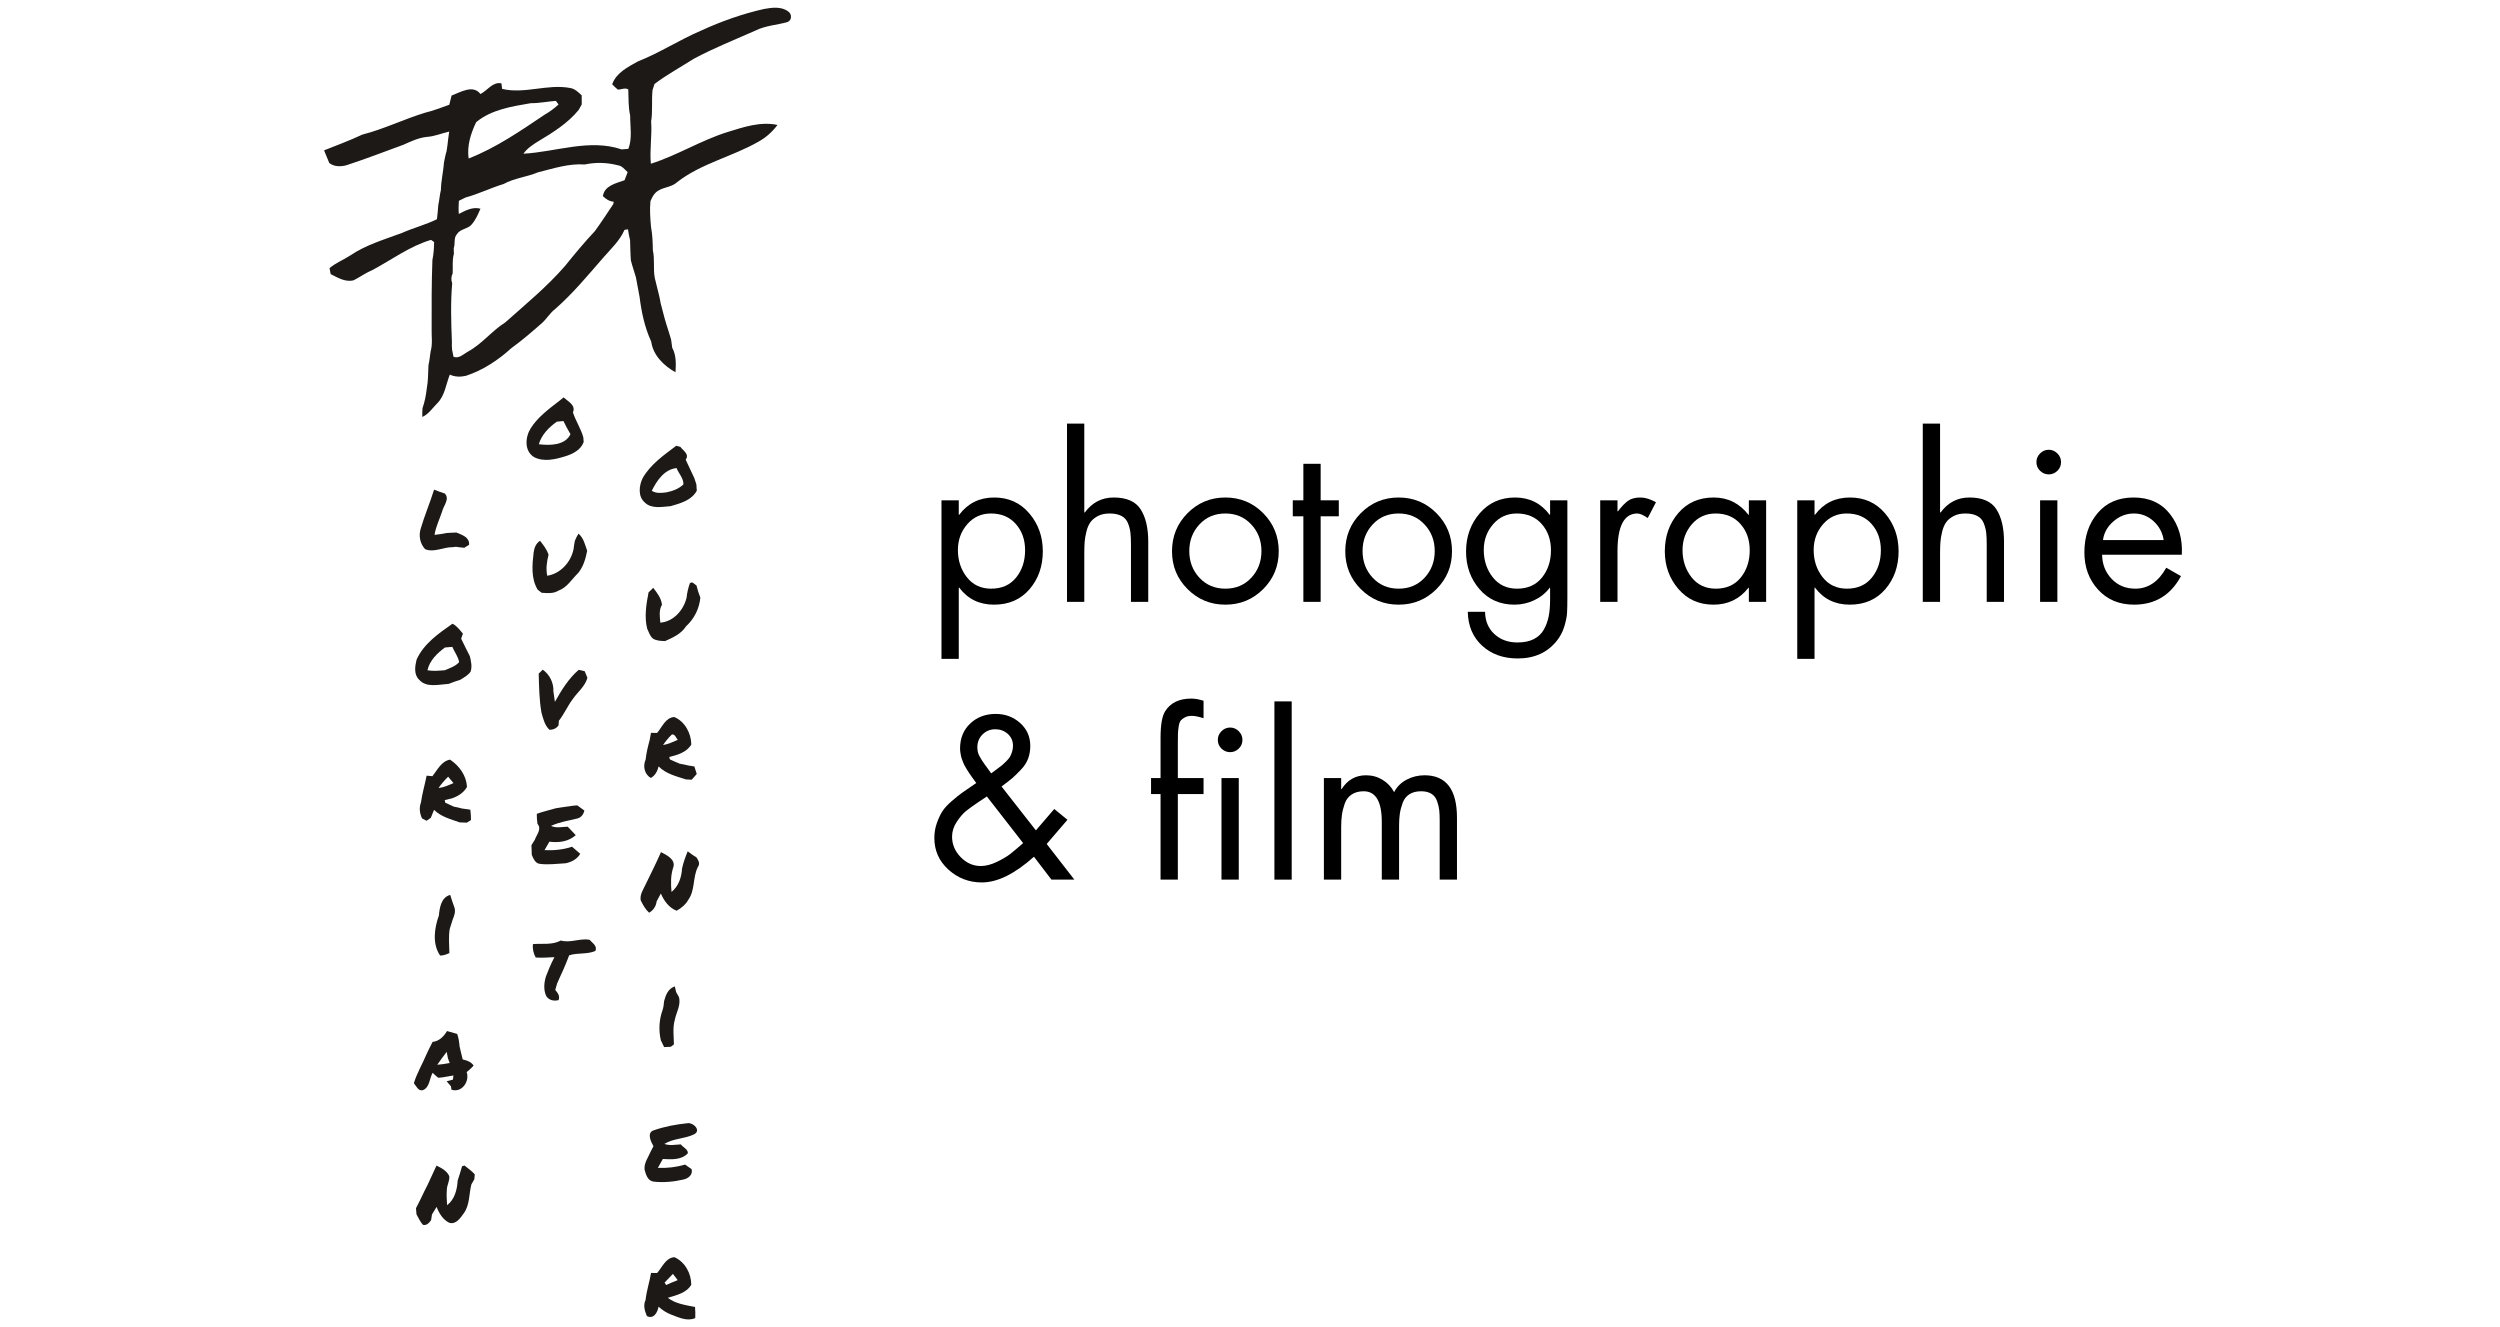 <?xml version="1.0" encoding="UTF-8"?>
<svg width="324px" height="172px" viewBox="0 0 324 172" version="1.1" xmlns="http://www.w3.org/2000/svg" xmlns:xlink="http://www.w3.org/1999/xlink">
    <title>fbf-logo</title>
    <g id="fbf-logo" stroke="none" stroke-width="1" fill="none" fill-rule="evenodd">
        <g id="Group" transform="translate(42, 1)" fill-rule="nonzero">
            <g id="FBF" fill="#1C1917">
                <path d="M48.873,2.962 C51.484,1.761 54.212,0.797 57.016,0.163 C58.05,-0.022 59.284,-0.191 60.174,0.502 C60.657,0.84 60.639,1.652 60.04,1.864 C58.675,2.249 57.209,2.309 55.924,2.954 C53.244,4.147 50.508,5.224 47.922,6.613 C46.218,7.695 44.438,8.666 42.822,9.884 C42.739,10.147 42.655,10.41 42.567,10.671 C42.428,12.026 42.605,13.404 42.387,14.744 C42.524,16.564 42.178,18.392 42.352,20.22 C45.77,19.14 48.855,17.181 52.286,16.114 C54.364,15.469 56.569,14.718 58.763,15.194 C58.106,16.068 57.287,16.817 56.326,17.345 C52.9,19.317 48.89,20.159 45.735,22.622 C44.913,23.388 43.609,23.211 42.87,24.078 C42.61,24.356 42.471,24.718 42.301,25.054 C42.185,26.172 42.274,27.292 42.37,28.409 C42.564,29.408 42.592,30.424 42.61,31.438 C42.875,32.606 42.64,33.822 42.855,35.003 C42.959,35.41 43.047,35.822 43.156,36.232 C43.318,36.912 43.515,37.587 43.616,38.282 C43.778,38.95 43.965,39.612 44.14,40.28 C44.218,40.538 44.296,40.798 44.37,41.061 C44.582,41.708 44.789,42.358 44.976,43.015 C45.019,43.367 45.07,43.721 45.121,44.075 C45.659,45.043 45.606,46.178 45.545,47.248 C44.038,46.408 42.638,45.051 42.398,43.268 C41.551,41.44 41.138,39.463 40.888,37.473 C40.726,36.629 40.565,35.787 40.415,34.942 C40.211,34.207 39.943,33.489 39.761,32.75 C39.69,31.878 39.692,31.003 39.657,30.131 C39.533,29.666 39.465,29.193 39.386,28.72 C39.273,28.738 39.048,28.773 38.934,28.791 C38.304,30.242 37.116,31.307 36.105,32.482 C34.14,34.74 32.224,37.054 29.968,39.031 C29.301,39.534 28.881,40.277 28.272,40.836 C26.977,41.986 25.663,43.109 24.262,44.128 C22.553,45.683 20.601,46.972 18.396,47.703 C17.696,47.867 16.958,47.86 16.298,47.549 C15.794,48.795 15.671,50.244 14.685,51.25 C14.058,51.865 13.559,52.671 12.733,53.04 C12.723,52.664 12.728,52.289 12.753,51.918 C13.044,51.093 13.208,50.229 13.309,49.362 C13.504,48.365 13.471,47.344 13.529,46.335 C13.666,45.749 13.716,45.152 13.805,44.558 C14.095,43.574 13.908,42.55 13.941,41.544 C13.931,38.596 13.929,35.645 14.04,32.7 C14.199,31.934 14.252,31.147 14.26,30.369 C14.161,30.298 13.961,30.159 13.863,30.088 C11.115,30.897 8.783,32.654 6.283,33.989 C5.411,34.348 4.652,34.912 3.815,35.334 C2.746,35.59 1.767,34.985 0.852,34.523 C0.794,34.265 0.743,34.007 0.708,33.749 C1.517,33.066 2.523,32.675 3.408,32.098 C5.428,30.735 7.79,30.043 10.053,29.208 C11.549,28.536 13.155,28.136 14.629,27.411 C14.7,26.799 14.76,26.187 14.803,25.572 C14.947,24.93 14.98,24.27 15.14,23.633 C15.16,22.415 15.458,21.226 15.547,20.015 C15.653,19.537 15.726,19.049 15.878,18.584 C15.971,18.063 16.027,17.537 16.083,17.014 C16.136,16.693 16.181,16.374 16.217,16.053 C15.238,16.268 14.305,16.688 13.296,16.744 C12.224,16.857 11.241,17.335 10.27,17.765 C7.828,18.66 5.401,19.593 2.93,20.405 C2.182,20.622 1.31,20.625 0.673,20.126 C0.46,19.573 0.212,19.037 0,18.486 C1.664,17.828 3.34,17.206 4.958,16.443 C7.754,15.73 10.356,14.438 13.114,13.601 C14.179,13.348 15.195,12.938 16.227,12.577 C16.318,12.177 16.424,11.78 16.525,11.386 C17.676,10.949 19.309,9.925 20.267,11.186 C21.175,10.731 21.852,9.566 22.985,9.803 C23.008,9.983 23.053,10.342 23.076,10.521 C26.001,11.217 28.952,9.846 31.885,10.403 C32.502,10.494 32.947,10.951 33.387,11.356 C33.392,11.745 33.392,12.137 33.394,12.531 C33.26,12.766 33.129,13.002 33,13.242 C31.589,14.976 29.657,16.172 27.764,17.31 C27.043,17.747 26.33,18.225 25.832,18.92 C30.057,18.693 34.38,16.948 38.567,18.362 C38.858,18.336 39.141,18.309 39.439,18.291 C39.965,16.91 39.662,15.409 39.669,13.973 C39.414,12.863 39.475,11.717 39.424,10.587 C39.01,10.322 38.514,10.628 38.067,10.605 C37.799,10.403 37.573,10.157 37.338,9.925 C37.857,8.433 39.379,7.685 40.666,6.961 C43.505,5.849 46.066,4.152 48.873,2.962 M26.793,12.372 C24.333,12.799 21.703,13.189 19.713,14.83 C19.016,16.278 18.497,17.914 18.735,19.542 C22.295,18.154 25.458,15.96 28.616,13.844 C29.258,13.485 29.844,13.034 30.388,12.539 C30.299,12.423 30.128,12.19 30.039,12.074 C28.954,12.157 27.885,12.382 26.793,12.372 M33.784,20.319 C31.731,20.164 29.703,20.837 27.726,21.332 C26.267,21.944 24.651,22.083 23.251,22.852 C21.587,23.358 20.019,24.139 18.343,24.594 C18.047,24.731 17.759,24.877 17.471,25.021 C17.433,25.59 17.413,26.162 17.461,26.73 C18.32,26.285 19.268,25.77 20.27,26.05 C19.943,26.773 19.64,27.534 19.096,28.126 C18.591,28.697 17.663,28.655 17.241,29.319 C16.753,29.825 17.031,30.561 16.803,31.168 C16.801,31.413 16.813,31.661 16.824,31.908 C16.578,32.735 16.72,33.6 16.662,34.447 C16.459,34.846 16.452,35.286 16.604,35.706 C16.386,38.237 16.467,40.783 16.568,43.316 C16.548,43.645 16.558,43.976 16.588,44.31 C16.657,44.621 16.72,44.934 16.778,45.25 C17.509,45.501 18.052,44.899 18.634,44.575 C20.459,43.594 21.739,41.88 23.483,40.783 C26.143,38.416 28.919,36.136 31.26,33.433 C32.489,31.896 33.751,30.386 35.098,28.95 C35.933,27.81 36.696,26.617 37.485,25.444 C37.498,25.368 37.525,25.216 37.538,25.143 C36.977,25.105 36.524,24.801 36.137,24.417 C36.332,23.047 37.862,22.748 38.944,22.359 C39.083,22.01 39.207,21.656 39.343,21.31 C38.964,20.968 38.635,20.501 38.097,20.425 C36.704,20.058 35.192,20.01 33.784,20.319 Z" id="Shape"></path>
                <path d="M30.492,50.949 C30.676,50.8 30.858,50.651 31.043,50.504 C31.617,51.028 32.666,51.516 32.251,52.449 C32.608,53.551 33.288,54.547 33.599,55.685 C33.609,55.885 33.624,56.087 33.644,56.289 C33.27,57.326 32.221,57.839 31.235,58.142 C29.961,58.537 28.456,58.896 27.212,58.238 C25.915,57.445 26.065,55.634 26.788,54.492 C27.716,53.03 29.147,51.994 30.492,50.949 M30.171,53.645 C29.139,54.38 28.196,55.326 27.832,56.572 C29.233,56.747 31.248,56.742 31.933,55.268 C31.599,54.717 31.303,54.145 31.023,53.569 C30.737,53.594 30.454,53.622 30.171,53.645 Z" id="Shape"></path>
                <path d="M45.636,56.775 C45.811,56.818 45.988,56.861 46.165,56.906 C46.539,57.402 47.386,57.874 46.863,58.567 C47.211,59.371 47.624,60.15 47.98,60.951 C48.058,61.227 48.149,61.503 48.251,61.776 C48.263,61.98 48.291,62.393 48.304,62.597 C47.629,63.846 46.182,64.231 44.923,64.597 C43.808,64.678 42.441,64.992 41.558,64.117 C40.653,63.333 40.812,61.917 41.3,60.946 C42.312,59.171 44.041,57.978 45.636,56.775 M42.471,62.602 C43.047,62.979 43.73,62.891 44.377,62.807 C45.176,62.643 45.975,62.355 46.572,61.776 C46.602,60.987 45.957,60.367 45.682,59.662 C44.094,59.829 43.123,61.293 42.471,62.602 Z" id="Shape"></path>
                <path d="M14.257,62.458 C14.715,62.64 15.178,62.807 15.648,62.961 C16.32,63.674 15.486,64.516 15.301,65.285 C14.97,66.296 14.475,67.26 14.318,68.321 C14.839,68.263 15.36,68.185 15.875,68.079 C16.3,68.043 16.727,68.033 17.155,68.016 C17.893,68.344 18.851,68.589 18.796,69.598 C18.641,69.694 18.333,69.892 18.179,69.99 C17.807,69.962 17.44,69.919 17.076,69.861 C16.968,69.874 16.755,69.902 16.647,69.917 C15.456,69.889 14.27,70.648 13.097,70.175 C12.437,69.462 12.237,68.445 12.52,67.523 C13.026,65.811 13.726,64.162 14.257,62.458 Z" id="Path"></path>
                <path d="M32.499,69.093 C32.631,68.766 32.787,68.455 32.974,68.16 C33.639,68.731 33.819,69.591 34.097,70.382 C33.902,71.406 33.601,72.448 32.926,73.267 C32.1,74.061 31.5,75.145 30.365,75.55 C29.708,75.96 28.929,75.871 28.198,75.823 C28.067,75.724 27.809,75.525 27.68,75.426 C26.805,73.955 26.97,72.215 27.162,70.587 C27.243,69.978 27.463,69.436 27.986,69.085 C28.429,69.639 28.871,70.21 29.093,70.895 C28.863,71.785 28.729,72.706 28.922,73.618 C30.661,73.338 31.981,71.861 32.332,70.177 C32.38,69.813 32.428,69.452 32.499,69.093 Z" id="Path"></path>
                <path d="M47.406,74.592 C47.73,74.288 47.995,74.728 48.266,74.882 C48.39,75.421 48.567,75.944 48.766,76.463 C48.627,77.884 47.967,79.208 46.911,80.169 C46.279,81.155 45.209,81.631 44.185,82.088 C43.659,82.058 43.093,82.058 42.635,81.767 C42.213,81.443 42.089,80.9 41.864,80.447 C41.497,78.908 41.753,77.3 42.054,75.77 C42.253,75.573 42.456,75.378 42.66,75.183 C43.164,75.841 43.707,76.523 43.791,77.383 C43.368,78.086 43.515,78.925 43.578,79.699 C45.303,79.555 46.592,78.071 46.981,76.463 C47.042,75.82 47.194,75.196 47.406,74.592 Z" id="Path"></path>
                <path d="M11.989,84.488 C12.91,82.427 14.854,81.087 16.641,79.833 C17.213,80.111 17.59,80.65 17.994,81.122 C17.938,81.284 17.822,81.61 17.764,81.772 C18.138,82.533 18.507,83.299 18.899,84.055 C19.046,84.703 19.215,85.398 18.985,86.053 C18.651,86.525 18.131,86.801 17.653,87.099 C17.14,87.249 16.644,87.441 16.148,87.63 C14.887,87.704 13.254,88.176 12.308,87.077 C11.613,86.409 11.782,85.327 11.989,84.488 M15.668,82.915 C14.662,83.658 13.678,84.599 13.398,85.868 C14.143,86 14.899,85.919 15.648,85.863 C16.3,85.59 17.016,85.355 17.504,84.816 C17.387,84.096 16.897,83.499 16.621,82.834 C16.303,82.864 15.984,82.89 15.668,82.915 Z" id="Shape"></path>
                <path d="M29.915,89.959 C30.765,88.455 31.675,86.948 33,85.81 C33.255,85.868 33.516,85.926 33.776,85.989 C33.887,86.273 34.006,86.563 34.13,86.849 C33.821,87.962 32.876,88.667 32.244,89.582 C31.569,90.477 31.126,91.524 30.433,92.406 C30.421,92.563 30.393,92.879 30.38,93.036 C30.08,93.408 29.678,93.602 29.197,93.569 C28.585,92.99 28.408,92.153 28.178,91.38 C27.88,89.701 27.865,88.002 27.814,86.3 C27.946,86.174 28.211,85.916 28.343,85.787 C29.238,86.427 29.771,87.499 29.721,88.604 C29.791,89.054 29.847,89.506 29.915,89.959 Z" id="Path"></path>
                <path d="M43.156,93.987 C43.806,93.246 44.256,91.982 45.384,91.926 C46.764,92.492 47.578,94.042 47.593,95.491 C46.986,96.505 45.808,96.844 44.734,97.106 C44.756,97.187 44.799,97.344 44.822,97.423 C45.25,97.615 45.679,97.809 46.117,97.984 C46.476,98.042 46.835,98.108 47.189,98.204 C47.454,98.244 47.72,98.287 47.99,98.333 C48.084,98.654 48.185,98.98 48.299,99.301 C48.086,99.561 47.864,99.812 47.631,100.052 C47.383,100.037 47.138,100.022 46.893,100.012 C45.652,99.607 44.296,99.291 43.353,98.323 C43.212,98.94 42.913,99.496 42.355,99.829 C41.518,99.357 41.29,98.295 41.672,97.45 C41.76,96.593 41.968,95.756 42.193,94.927 C42.248,94.608 42.307,94.292 42.367,93.979 C42.628,93.976 42.891,93.979 43.156,93.987 M45.078,94.186 C44.648,94.603 44.261,95.061 43.93,95.559 C44.6,95.448 45.217,95.15 45.836,94.889 C45.603,94.634 45.502,94.128 45.078,94.186 Z" id="Shape"></path>
                <path d="M14.042,99.594 C14.69,98.78 15.19,97.66 16.325,97.445 C17.531,98.257 18.434,99.491 18.525,100.982 C18.105,101.733 17.375,102.188 16.581,102.464 C16.27,102.542 15.956,102.618 15.643,102.692 C15.658,102.775 15.686,102.942 15.701,103.025 C16.068,103.192 16.432,103.374 16.803,103.539 C17.157,103.607 17.516,103.675 17.863,103.781 C18.227,103.832 18.593,103.877 18.957,103.933 C19.011,104.375 19.038,104.825 19.041,105.276 C18.907,105.361 18.639,105.531 18.505,105.614 C18.196,105.602 17.89,105.592 17.585,105.584 C16.421,105.167 15.155,104.861 14.255,103.956 C14.111,104.3 13.972,104.646 13.83,104.995 C13.693,105.088 13.415,105.278 13.279,105.372 C13.132,105.293 12.844,105.139 12.697,105.063 C12.386,104.401 12.295,103.69 12.558,102.997 C12.717,101.822 13.066,100.687 13.289,99.526 C13.479,99.544 13.853,99.579 14.042,99.594 M14.831,101.132 C15.514,101.046 16.146,100.765 16.77,100.489 C16.545,100.206 16.308,99.936 16.08,99.658 C15.625,100.115 15.188,100.593 14.831,101.132 Z" id="Shape"></path>
                <path d="M30.044,103.748 C30.618,103.635 31.2,103.589 31.776,103.493 C32.12,103.43 32.464,103.399 32.813,103.374 C33.116,103.597 33.417,103.824 33.73,104.042 C33.642,104.504 33.346,104.919 32.881,105.063 C31.715,105.349 30.507,105.528 29.412,106.037 C30.09,106.36 30.853,106.153 31.574,106.14 C31.92,106.504 32.279,106.861 32.615,107.24 C31.667,108.082 30.418,108.239 29.2,108.082 C28.992,108.449 28.772,108.805 28.57,109.179 C29.774,109.232 30.992,109.124 32.138,108.734 C32.497,109.033 32.84,109.349 33.199,109.655 C32.785,110.35 32.067,110.732 31.288,110.881 C30.186,110.936 29.078,111.103 27.978,110.957 C27.367,110.909 27.134,110.266 26.917,109.794 C26.896,109.371 26.884,108.949 26.876,108.532 C27.02,108.297 27.164,108.062 27.311,107.832 C27.546,107.167 28.246,106.446 27.657,105.771 C27.594,105.339 27.561,104.904 27.569,104.472 C28.378,104.173 29.222,103.996 30.044,103.748 Z" id="Path"></path>
                <path d="M43.662,109.437 C44.39,109.806 45.56,110.373 45.272,111.361 C44.906,112.403 44.931,113.513 45.027,114.597 C45.945,113.859 46.332,112.686 46.395,111.548 C46.562,110.785 46.83,110.049 47.126,109.331 C47.487,109.601 47.849,109.882 48.251,110.102 C48.491,110.476 48.777,110.901 48.46,111.331 C47.753,112.684 48.117,114.357 47.199,115.619 C46.855,116.238 46.301,116.691 45.692,117.032 C44.696,116.645 44.051,115.748 43.647,114.797 C43.472,115.139 43.293,115.48 43.1,115.819 C43.017,116.453 42.683,116.972 42.124,117.288 C41.631,116.84 41.313,116.259 41.03,115.667 C40.911,114.916 41.371,114.281 41.667,113.634 C42.344,112.241 43.042,110.856 43.662,109.437 Z" id="Path"></path>
                <path d="M14.879,117.647 C14.975,116.625 15.183,115.283 16.348,114.982 C16.515,115.548 16.715,116.107 16.912,116.666 C17.059,117.197 16.864,117.7 16.664,118.185 C16.533,118.585 16.414,118.994 16.282,119.399 C16.116,120.433 16.217,121.477 16.242,122.519 C15.858,122.686 15.463,122.855 15.036,122.837 C14.002,121.328 14.293,119.277 14.879,117.647 Z" id="Path"></path>
                <path d="M27.071,121.353 C28.272,121.257 29.589,121.497 30.686,120.89 C31.885,121.25 33.151,120.579 34.398,120.787 C34.765,121.212 35.442,121.578 35.167,122.238 C34.095,122.721 32.871,122.443 31.763,122.812 C31.521,123.477 31.24,124.129 30.959,124.782 C30.694,125.335 30.454,125.902 30.201,126.463 C30.12,126.736 30.047,127.017 29.961,127.297 C30.284,127.677 30.6,128.071 30.393,128.612 C29.801,128.776 29.157,128.64 28.803,128.106 C28.416,127.302 28.502,126.352 28.762,125.522 C28.916,125.163 29.056,124.799 29.195,124.438 C29.397,123.965 29.619,123.502 29.852,123.047 C29.043,123.093 28.234,123.146 27.427,123.095 C27.139,122.554 26.995,121.962 27.071,121.353 Z" id="Path"></path>
                <path d="M44.066,128.749 C44.279,127.945 44.592,127.118 45.459,126.837 C45.5,127.019 45.583,127.388 45.624,127.57 C45.745,127.783 45.866,127.998 45.988,128.215 C46.279,129.259 45.646,130.185 45.452,131.181 C45.164,132.212 45.32,133.289 45.343,134.346 C45.242,134.425 45.035,134.584 44.933,134.665 C44.716,134.675 44.286,134.693 44.069,134.703 C43.925,134.402 43.783,134.098 43.641,133.803 C43.348,132.536 43.416,131.173 43.854,129.949 C43.993,129.56 44.031,129.151 44.066,128.749 Z" id="Path"></path>
                <path d="M15.934,132.624 C16.371,132.746 16.808,132.877 17.248,132.996 C17.445,133.519 17.511,134.073 17.564,134.627 C17.711,135.183 17.807,135.752 17.966,136.306 C18.5,136.419 19.064,136.614 19.382,137.095 C19.117,137.411 18.798,137.676 18.48,137.942 C18.904,139.15 17.84,140.677 16.51,140.222 C16.492,140.113 16.459,139.891 16.442,139.78 C16.303,139.618 16.022,139.294 15.883,139.132 C16.088,139.079 16.497,138.973 16.702,138.917 C16.717,138.783 16.748,138.515 16.763,138.381 C16.108,138.47 15.466,138.647 14.808,138.68 C14.535,138.493 14.308,138.255 14.068,138.033 C13.645,138.773 13.714,139.886 12.831,140.278 C12.197,140.462 11.969,139.757 11.635,139.385 C12.04,138.05 12.771,136.854 13.302,135.572 C13.542,135.049 13.802,134.536 14.065,134.028 C14.922,133.942 15.511,133.325 15.934,132.624 M14.667,136.993 C15.208,136.948 15.751,136.877 16.285,136.766 C16.204,136.559 16.128,136.356 16.05,136.154 C16.009,135.947 15.934,135.53 15.893,135.32 C15.468,135.866 15.066,136.427 14.667,136.993 Z" id="Shape"></path>
                <path d="M42.668,145.509 C44.107,144.996 45.629,144.717 47.148,144.563 C47.869,144.482 48.908,145.511 47.96,146.004 C46.751,146.606 45.27,146.518 44.102,147.253 C44.789,147.511 45.525,147.344 46.238,147.312 C46.514,147.703 47.171,147.923 47.148,148.464 C46.306,149.362 45.024,149.261 43.904,149.205 C43.687,149.59 43.47,149.971 43.255,150.358 C44.445,150.406 45.641,150.27 46.787,149.931 C47.065,150.126 47.343,150.325 47.629,150.52 C47.828,151.22 47.227,151.723 46.6,151.86 C45.328,152.158 43.988,152.287 42.691,152.136 C41.91,152.019 41.695,151.187 41.53,150.543 C41.47,149.681 42.023,148.98 42.337,148.224 C42.451,147.994 42.569,147.769 42.688,147.547 C42.36,146.985 41.811,145.822 42.668,145.509 Z" id="Path"></path>
                <path d="M17.885,150.143 C17.966,150.12 18.126,150.078 18.206,150.057 C18.662,150.416 19.134,150.76 19.531,151.193 C19.509,151.402 19.488,151.615 19.473,151.83 C19.344,152.052 19.215,152.277 19.089,152.502 C18.768,153.759 18.897,155.17 18.093,156.262 C17.663,156.858 17.084,157.733 16.224,157.473 C15.405,157.078 14.899,156.237 14.583,155.415 C14.394,155.743 14.194,156.07 13.984,156.391 C13.941,156.636 13.901,156.884 13.868,157.137 C13.615,157.488 13.294,157.857 12.811,157.738 C12.455,157.334 12.23,156.843 11.977,156.378 C11.959,156.178 11.926,155.781 11.911,155.584 C12.442,154.598 12.884,153.569 13.405,152.578 C13.787,151.736 14.192,150.904 14.571,150.06 C15.213,150.376 15.916,150.732 16.224,151.425 C16.295,151.986 15.974,152.505 15.918,153.058 C15.86,153.769 15.888,154.484 15.941,155.197 C16.925,154.449 17.248,153.17 17.314,151.994 C17.501,151.375 17.726,150.768 17.885,150.143 Z" id="Path"></path>
                <path d="M43.159,163.986 C43.811,163.245 44.294,161.981 45.411,161.935 C46.777,162.537 47.591,164.047 47.588,165.508 C46.946,166.59 45.659,166.85 44.552,167.197 C45.566,167.986 46.858,168.132 48.076,168.385 C48.117,168.86 48.122,169.338 48.107,169.821 C47.072,170.279 46.011,169.755 45.037,169.394 C44.41,169.159 43.841,168.797 43.351,168.345 C43.214,169.08 42.729,170.011 41.839,169.563 C41.551,168.891 41.336,168.168 41.669,167.467 C41.791,166.279 42.183,165.144 42.375,163.971 C42.572,163.976 42.964,163.981 43.159,163.986 M44.129,165.227 C44.18,165.306 44.284,165.462 44.337,165.541 C44.822,165.303 45.325,165.101 45.831,164.906 C45.626,164.631 45.419,164.36 45.212,164.095 C44.847,164.469 44.486,164.845 44.129,165.227 Z" id="Shape"></path>
            </g>
            <g id="photographie-&amp;-film" transform="translate(79.092, 53.9)" fill="#000000">
                <path d="M7.336,11.648 C6.085,11.648 5.059,12.115 4.256,13.048 C3.453,13.981 3.052,15.092 3.052,16.38 C3.052,17.743 3.439,18.919 4.214,19.908 C4.989,20.897 6.039,21.392 7.364,21.392 C8.745,21.392 9.823,20.911 10.598,19.95 C11.373,18.989 11.76,17.808 11.76,16.408 C11.76,15.045 11.359,13.911 10.556,13.006 C9.753,12.101 8.68,11.648 7.336,11.648 Z M3.164,9.94 L3.164,11.816 L3.22,11.816 C4.34,10.323 5.852,9.576 7.756,9.576 C9.623,9.576 11.139,10.262 12.306,11.634 C13.473,13.006 14.056,14.644 14.056,16.548 C14.056,18.489 13.482,20.127 12.334,21.462 C11.186,22.797 9.651,23.464 7.728,23.464 C5.824,23.464 4.321,22.727 3.22,21.252 L3.164,21.252 L3.164,30.492 L0.924,30.492 L0.924,9.94 L3.164,9.94 Z" id="Shape"></path>
                <path d="M17.192,0 L19.432,0 L19.432,11.48 L19.488,11.536 C20.44,10.229 21.691,9.576 23.24,9.576 C24.92,9.576 26.087,10.089 26.74,11.116 C27.393,12.143 27.72,13.533 27.72,15.288 L27.72,23.1 L25.48,23.1 L25.48,15.68 C25.48,15.045 25.457,14.527 25.41,14.126 C25.363,13.725 25.256,13.314 25.088,12.894 C24.92,12.474 24.635,12.161 24.234,11.956 C23.833,11.751 23.324,11.648 22.708,11.648 C22.111,11.648 21.602,11.76 21.182,11.984 C20.762,12.208 20.44,12.479 20.216,12.796 C19.992,13.113 19.819,13.524 19.698,14.028 C19.577,14.532 19.502,14.985 19.474,15.386 C19.446,15.787 19.432,16.277 19.432,16.856 L19.432,23.1 L17.192,23.1 L17.192,0 Z" id="Path"></path>
                <path d="M42.616,21.448 C41.272,22.792 39.639,23.464 37.716,23.464 C35.793,23.464 34.16,22.792 32.816,21.448 C31.472,20.104 30.8,18.471 30.8,16.548 C30.8,14.607 31.472,12.959 32.816,11.606 C34.16,10.253 35.793,9.576 37.716,9.576 C39.639,9.576 41.272,10.253 42.616,11.606 C43.96,12.959 44.632,14.607 44.632,16.548 C44.632,18.471 43.96,20.104 42.616,21.448 Z M41.076,13.076 C40.199,12.124 39.079,11.648 37.716,11.648 C36.353,11.648 35.233,12.119 34.356,13.062 C33.479,14.005 33.04,15.157 33.04,16.52 C33.04,17.883 33.479,19.035 34.356,19.978 C35.233,20.921 36.353,21.392 37.716,21.392 C39.079,21.392 40.199,20.921 41.076,19.978 C41.953,19.035 42.392,17.883 42.392,16.52 C42.392,15.157 41.953,14.009 41.076,13.076 Z" id="Shape"></path>
                <polygon id="Path" points="50.064 12.012 50.064 23.1 47.824 23.1 47.824 12.012 46.452 12.012 46.452 9.94 47.824 9.94 47.824 5.208 50.064 5.208 50.064 9.94 52.416 9.94 52.416 12.012"></polygon>
                <path d="M65.072,21.448 C63.728,22.792 62.095,23.464 60.172,23.464 C58.249,23.464 56.616,22.792 55.272,21.448 C53.928,20.104 53.256,18.471 53.256,16.548 C53.256,14.607 53.928,12.959 55.272,11.606 C56.616,10.253 58.249,9.576 60.172,9.576 C62.095,9.576 63.728,10.253 65.072,11.606 C66.416,12.959 67.088,14.607 67.088,16.548 C67.088,18.471 66.416,20.104 65.072,21.448 Z M63.532,13.076 C62.655,12.124 61.535,11.648 60.172,11.648 C58.809,11.648 57.689,12.119 56.812,13.062 C55.935,14.005 55.496,15.157 55.496,16.52 C55.496,17.883 55.935,19.035 56.812,19.978 C57.689,20.921 58.809,21.392 60.172,21.392 C61.535,21.392 62.655,20.921 63.532,19.978 C64.409,19.035 64.848,17.883 64.848,16.52 C64.848,15.157 64.409,14.009 63.532,13.076 Z" id="Shape"></path>
                <path d="M75.488,11.648 C74.237,11.648 73.211,12.115 72.408,13.048 C71.605,13.981 71.204,15.092 71.204,16.38 C71.204,17.743 71.591,18.919 72.366,19.908 C73.141,20.897 74.191,21.392 75.516,21.392 C76.897,21.392 77.975,20.911 78.75,19.95 C79.525,18.989 79.912,17.808 79.912,16.408 C79.912,15.045 79.511,13.911 78.708,13.006 C77.905,12.101 76.832,11.648 75.488,11.648 Z M82.04,9.94 L82.04,22.456 C82.04,23.371 82.026,24.066 81.998,24.542 C81.97,25.018 81.853,25.597 81.648,26.278 C81.443,26.959 81.125,27.571 80.696,28.112 C79.483,29.661 77.784,30.436 75.6,30.436 C73.733,30.436 72.198,29.885 70.994,28.784 C69.79,27.683 69.169,26.217 69.132,24.388 L71.372,24.388 C71.391,25.583 71.792,26.544 72.576,27.272 C73.36,28 74.359,28.364 75.572,28.364 C76.412,28.364 77.117,28.219 77.686,27.93 C78.255,27.641 78.689,27.23 78.988,26.698 C79.287,26.166 79.497,25.592 79.618,24.976 C79.739,24.36 79.8,23.651 79.8,22.848 L79.8,21.28 L79.744,21.28 C79.221,21.971 78.554,22.507 77.742,22.89 C76.93,23.273 76.076,23.464 75.18,23.464 C73.313,23.464 71.801,22.792 70.644,21.448 C69.487,20.104 68.908,18.48 68.908,16.576 C68.908,14.653 69.496,13.006 70.672,11.634 C71.848,10.262 73.379,9.576 75.264,9.576 C77.131,9.576 78.624,10.323 79.744,11.816 L79.8,11.816 L79.8,9.94 L82.04,9.94 Z" id="Shape"></path>
                <path d="M88.536,9.94 L88.536,11.368 L88.592,11.368 C89.059,10.752 89.493,10.299 89.894,10.01 C90.295,9.721 90.832,9.576 91.504,9.576 C92.12,9.576 92.792,9.781 93.52,10.192 L92.456,12.236 C91.877,11.844 91.429,11.648 91.112,11.648 C89.395,11.648 88.536,13.272 88.536,16.52 L88.536,23.1 L86.296,23.1 L86.296,9.94 L88.536,9.94 Z" id="Path"></path>
                <path d="M101.248,11.648 C99.997,11.648 98.971,12.115 98.168,13.048 C97.365,13.981 96.964,15.092 96.964,16.38 C96.964,17.743 97.351,18.919 98.126,19.908 C98.901,20.897 99.951,21.392 101.276,21.392 C102.657,21.392 103.735,20.911 104.51,19.95 C105.285,18.989 105.672,17.808 105.672,16.408 C105.672,15.045 105.271,13.911 104.468,13.006 C103.665,12.101 102.592,11.648 101.248,11.648 Z M107.8,9.94 L107.8,23.1 L105.56,23.1 L105.56,21.28 L105.504,21.28 C104.365,22.736 102.853,23.464 100.968,23.464 C99.101,23.464 97.585,22.783 96.418,21.42 C95.251,20.057 94.668,18.433 94.668,16.548 C94.668,14.607 95.247,12.959 96.404,11.606 C97.561,10.253 99.092,9.576 100.996,9.576 C102.844,9.576 104.347,10.323 105.504,11.816 L105.56,11.816 L105.56,9.94 L107.8,9.94 Z" id="Shape"></path>
                <path d="M118.244,11.648 C116.993,11.648 115.967,12.115 115.164,13.048 C114.361,13.981 113.96,15.092 113.96,16.38 C113.96,17.743 114.347,18.919 115.122,19.908 C115.897,20.897 116.947,21.392 118.272,21.392 C119.653,21.392 120.731,20.911 121.506,19.95 C122.281,18.989 122.668,17.808 122.668,16.408 C122.668,15.045 122.267,13.911 121.464,13.006 C120.661,12.101 119.588,11.648 118.244,11.648 Z M114.072,9.94 L114.072,11.816 L114.128,11.816 C115.248,10.323 116.76,9.576 118.664,9.576 C120.531,9.576 122.047,10.262 123.214,11.634 C124.381,13.006 124.964,14.644 124.964,16.548 C124.964,18.489 124.39,20.127 123.242,21.462 C122.094,22.797 120.559,23.464 118.636,23.464 C116.732,23.464 115.229,22.727 114.128,21.252 L114.072,21.252 L114.072,30.492 L111.832,30.492 L111.832,9.94 L114.072,9.94 Z" id="Shape"></path>
                <path d="M128.1,0 L130.34,0 L130.34,11.48 L130.396,11.536 C131.348,10.229 132.599,9.576 134.148,9.576 C135.828,9.576 136.995,10.089 137.648,11.116 C138.301,12.143 138.628,13.533 138.628,15.288 L138.628,23.1 L136.388,23.1 L136.388,15.68 C136.388,15.045 136.365,14.527 136.318,14.126 C136.271,13.725 136.164,13.314 135.996,12.894 C135.828,12.474 135.543,12.161 135.142,11.956 C134.741,11.751 134.232,11.648 133.616,11.648 C133.019,11.648 132.51,11.76 132.09,11.984 C131.67,12.208 131.348,12.479 131.124,12.796 C130.9,13.113 130.727,13.524 130.606,14.028 C130.485,14.532 130.41,14.985 130.382,15.386 C130.354,15.787 130.34,16.277 130.34,16.856 L130.34,23.1 L128.1,23.1 L128.1,0 Z" id="Path"></path>
                <path d="M145.544,9.94 L145.544,23.1 L143.304,23.1 L143.304,9.94 L145.544,9.94 Z M143.304,3.864 C143.621,3.547 143.995,3.388 144.424,3.388 C144.853,3.388 145.227,3.547 145.544,3.864 C145.861,4.181 146.02,4.555 146.02,4.984 C146.02,5.432 145.861,5.81 145.544,6.118 C145.227,6.426 144.853,6.58 144.424,6.58 C143.995,6.58 143.621,6.426 143.304,6.118 C142.987,5.81 142.828,5.432 142.828,4.984 C142.828,4.555 142.987,4.181 143.304,3.864 Z" id="Shape"></path>
                <path d="M161.672,16.996 L151.34,16.996 C151.359,18.228 151.769,19.269 152.572,20.118 C153.375,20.967 154.401,21.392 155.652,21.392 C157.313,21.392 158.648,20.487 159.656,18.676 L161.56,19.768 C160.235,22.232 158.209,23.464 155.484,23.464 C153.561,23.464 152.007,22.815 150.822,21.518 C149.637,20.221 149.044,18.611 149.044,16.688 C149.044,14.653 149.613,12.959 150.752,11.606 C151.891,10.253 153.449,9.576 155.428,9.576 C157.463,9.576 159.04,10.299 160.16,11.746 C161.28,13.193 161.784,14.943 161.672,16.996 Z M151.452,15.092 L159.32,15.092 C159.171,14.121 158.732,13.305 158.004,12.642 C157.276,11.979 156.427,11.648 155.456,11.648 C154.485,11.648 153.608,11.984 152.824,12.656 C152.04,13.328 151.583,14.14 151.452,15.092 Z" id="Shape"></path>
                <path d="M7.364,45.324 L7.56,45.184 C7.635,45.128 7.835,44.979 8.162,44.736 C8.489,44.493 8.703,44.33 8.806,44.246 C8.909,44.162 9.077,44.003 9.31,43.77 C9.543,43.537 9.707,43.341 9.8,43.182 C9.893,43.023 9.982,42.813 10.066,42.552 C10.15,42.291 10.192,42.029 10.192,41.768 C10.192,41.133 9.968,40.615 9.52,40.214 C9.072,39.813 8.531,39.612 7.896,39.612 C7.243,39.612 6.692,39.836 6.244,40.284 C5.796,40.732 5.572,41.283 5.572,41.936 C5.572,42.141 5.591,42.337 5.628,42.524 C5.665,42.711 5.745,42.911 5.866,43.126 C5.987,43.341 6.076,43.495 6.132,43.588 C6.188,43.681 6.314,43.868 6.51,44.148 C6.706,44.428 6.823,44.587 6.86,44.624 L7.364,45.324 Z M15.176,59.1 L12.908,56.132 C10.425,58.353 8.176,59.464 6.16,59.464 C4.499,59.464 3.057,58.913 1.834,57.812 C0.611,56.711 0,55.339 0,53.696 C0,53.024 0.107,52.385 0.322,51.778 C0.537,51.171 0.775,50.663 1.036,50.252 C1.297,49.841 1.703,49.398 2.254,48.922 C2.805,48.446 3.257,48.082 3.612,47.83 C3.967,47.578 4.489,47.219 5.18,46.752 L5.432,46.584 C5.395,46.528 5.301,46.397 5.152,46.192 C5.003,45.987 4.9,45.847 4.844,45.772 C4.788,45.697 4.695,45.562 4.564,45.366 C4.433,45.17 4.34,45.025 4.284,44.932 C4.228,44.839 4.144,44.699 4.032,44.512 C3.92,44.325 3.841,44.171 3.794,44.05 C3.747,43.929 3.687,43.775 3.612,43.588 C3.537,43.401 3.486,43.238 3.458,43.098 C3.43,42.958 3.402,42.799 3.374,42.622 C3.346,42.445 3.332,42.272 3.332,42.104 C3.332,40.779 3.771,39.701 4.648,38.87 C5.525,38.039 6.627,37.624 7.952,37.624 C9.184,37.624 10.239,38.016 11.116,38.8 C11.993,39.584 12.432,40.573 12.432,41.768 C12.432,42.365 12.339,42.916 12.152,43.42 C11.965,43.924 11.648,44.409 11.2,44.876 C10.752,45.343 10.388,45.697 10.108,45.94 C9.828,46.183 9.361,46.547 8.708,47.032 L13.16,52.716 L15.54,49.944 L17.248,51.344 L14.56,54.48 L18.144,59.1 L15.176,59.1 Z M6.804,48.32 L5.796,48.992 C5.049,49.496 4.485,49.902 4.102,50.21 C3.719,50.518 3.323,50.98 2.912,51.596 C2.501,52.212 2.296,52.856 2.296,53.528 C2.296,54.536 2.669,55.423 3.416,56.188 C4.163,56.953 5.031,57.336 6.02,57.336 C6.673,57.336 7.373,57.154 8.12,56.79 C8.867,56.426 9.436,56.09 9.828,55.782 C10.22,55.474 10.78,55.003 11.508,54.368 L6.804,48.32 Z" id="Shape"></path>
                <path d="M31.556,48.012 L31.556,59.1 L29.316,59.1 L29.316,48.012 L28.084,48.012 L28.084,45.94 L29.316,45.94 L29.316,40.704 C29.316,39.061 29.512,37.923 29.904,37.288 C30.595,36.187 31.724,35.636 33.292,35.636 C33.759,35.636 34.291,35.729 34.888,35.916 L34.888,38.184 C34.272,37.979 33.768,37.876 33.376,37.876 C33.021,37.876 32.727,37.937 32.494,38.058 C32.261,38.179 32.079,38.315 31.948,38.464 C31.817,38.613 31.724,38.87 31.668,39.234 C31.612,39.598 31.579,39.915 31.57,40.186 C31.561,40.457 31.556,40.891 31.556,41.488 L31.556,45.94 L34.888,45.94 L34.888,48.012 L31.556,48.012 Z" id="Path"></path>
                <path d="M39.452,45.94 L39.452,59.1 L37.212,59.1 L37.212,45.94 L39.452,45.94 Z M37.212,39.864 C37.529,39.547 37.903,39.388 38.332,39.388 C38.761,39.388 39.135,39.547 39.452,39.864 C39.769,40.181 39.928,40.555 39.928,40.984 C39.928,41.432 39.769,41.81 39.452,42.118 C39.135,42.426 38.761,42.58 38.332,42.58 C37.903,42.58 37.529,42.426 37.212,42.118 C36.895,41.81 36.736,41.432 36.736,40.984 C36.736,40.555 36.895,40.181 37.212,39.864 Z" id="Shape"></path>
                <polygon id="Path" points="46.312 36 46.312 59.1 44.072 59.1 44.072 36"></polygon>
                <path d="M52.724,45.94 L52.724,47.368 L52.78,47.368 C53.545,46.173 54.6,45.576 55.944,45.576 C56.728,45.576 57.442,45.772 58.086,46.164 C58.73,46.556 59.229,47.088 59.584,47.76 C59.957,47.051 60.503,46.509 61.222,46.136 C61.941,45.763 62.711,45.576 63.532,45.576 C66.332,45.576 67.732,47.415 67.732,51.092 L67.732,59.1 L65.492,59.1 L65.492,51.456 C65.492,50.915 65.473,50.467 65.436,50.112 C65.399,49.757 65.305,49.365 65.156,48.936 C65.007,48.507 64.759,48.185 64.414,47.97 C64.069,47.755 63.625,47.648 63.084,47.648 C62.468,47.648 61.959,47.779 61.558,48.04 C61.157,48.301 60.867,48.675 60.69,49.16 C60.513,49.645 60.391,50.112 60.326,50.56 C60.261,51.008 60.228,51.531 60.228,52.128 L60.228,59.1 L57.988,59.1 L57.988,51.624 C57.988,48.973 57.204,47.648 55.636,47.648 C55.02,47.648 54.502,47.788 54.082,48.068 C53.662,48.348 53.363,48.74 53.186,49.244 C53.009,49.748 52.887,50.233 52.822,50.7 C52.757,51.167 52.724,51.699 52.724,52.296 L52.724,59.1 L50.484,59.1 L50.484,45.94 L52.724,45.94 Z" id="Path"></path>
            </g>
        </g>
    </g>
</svg>